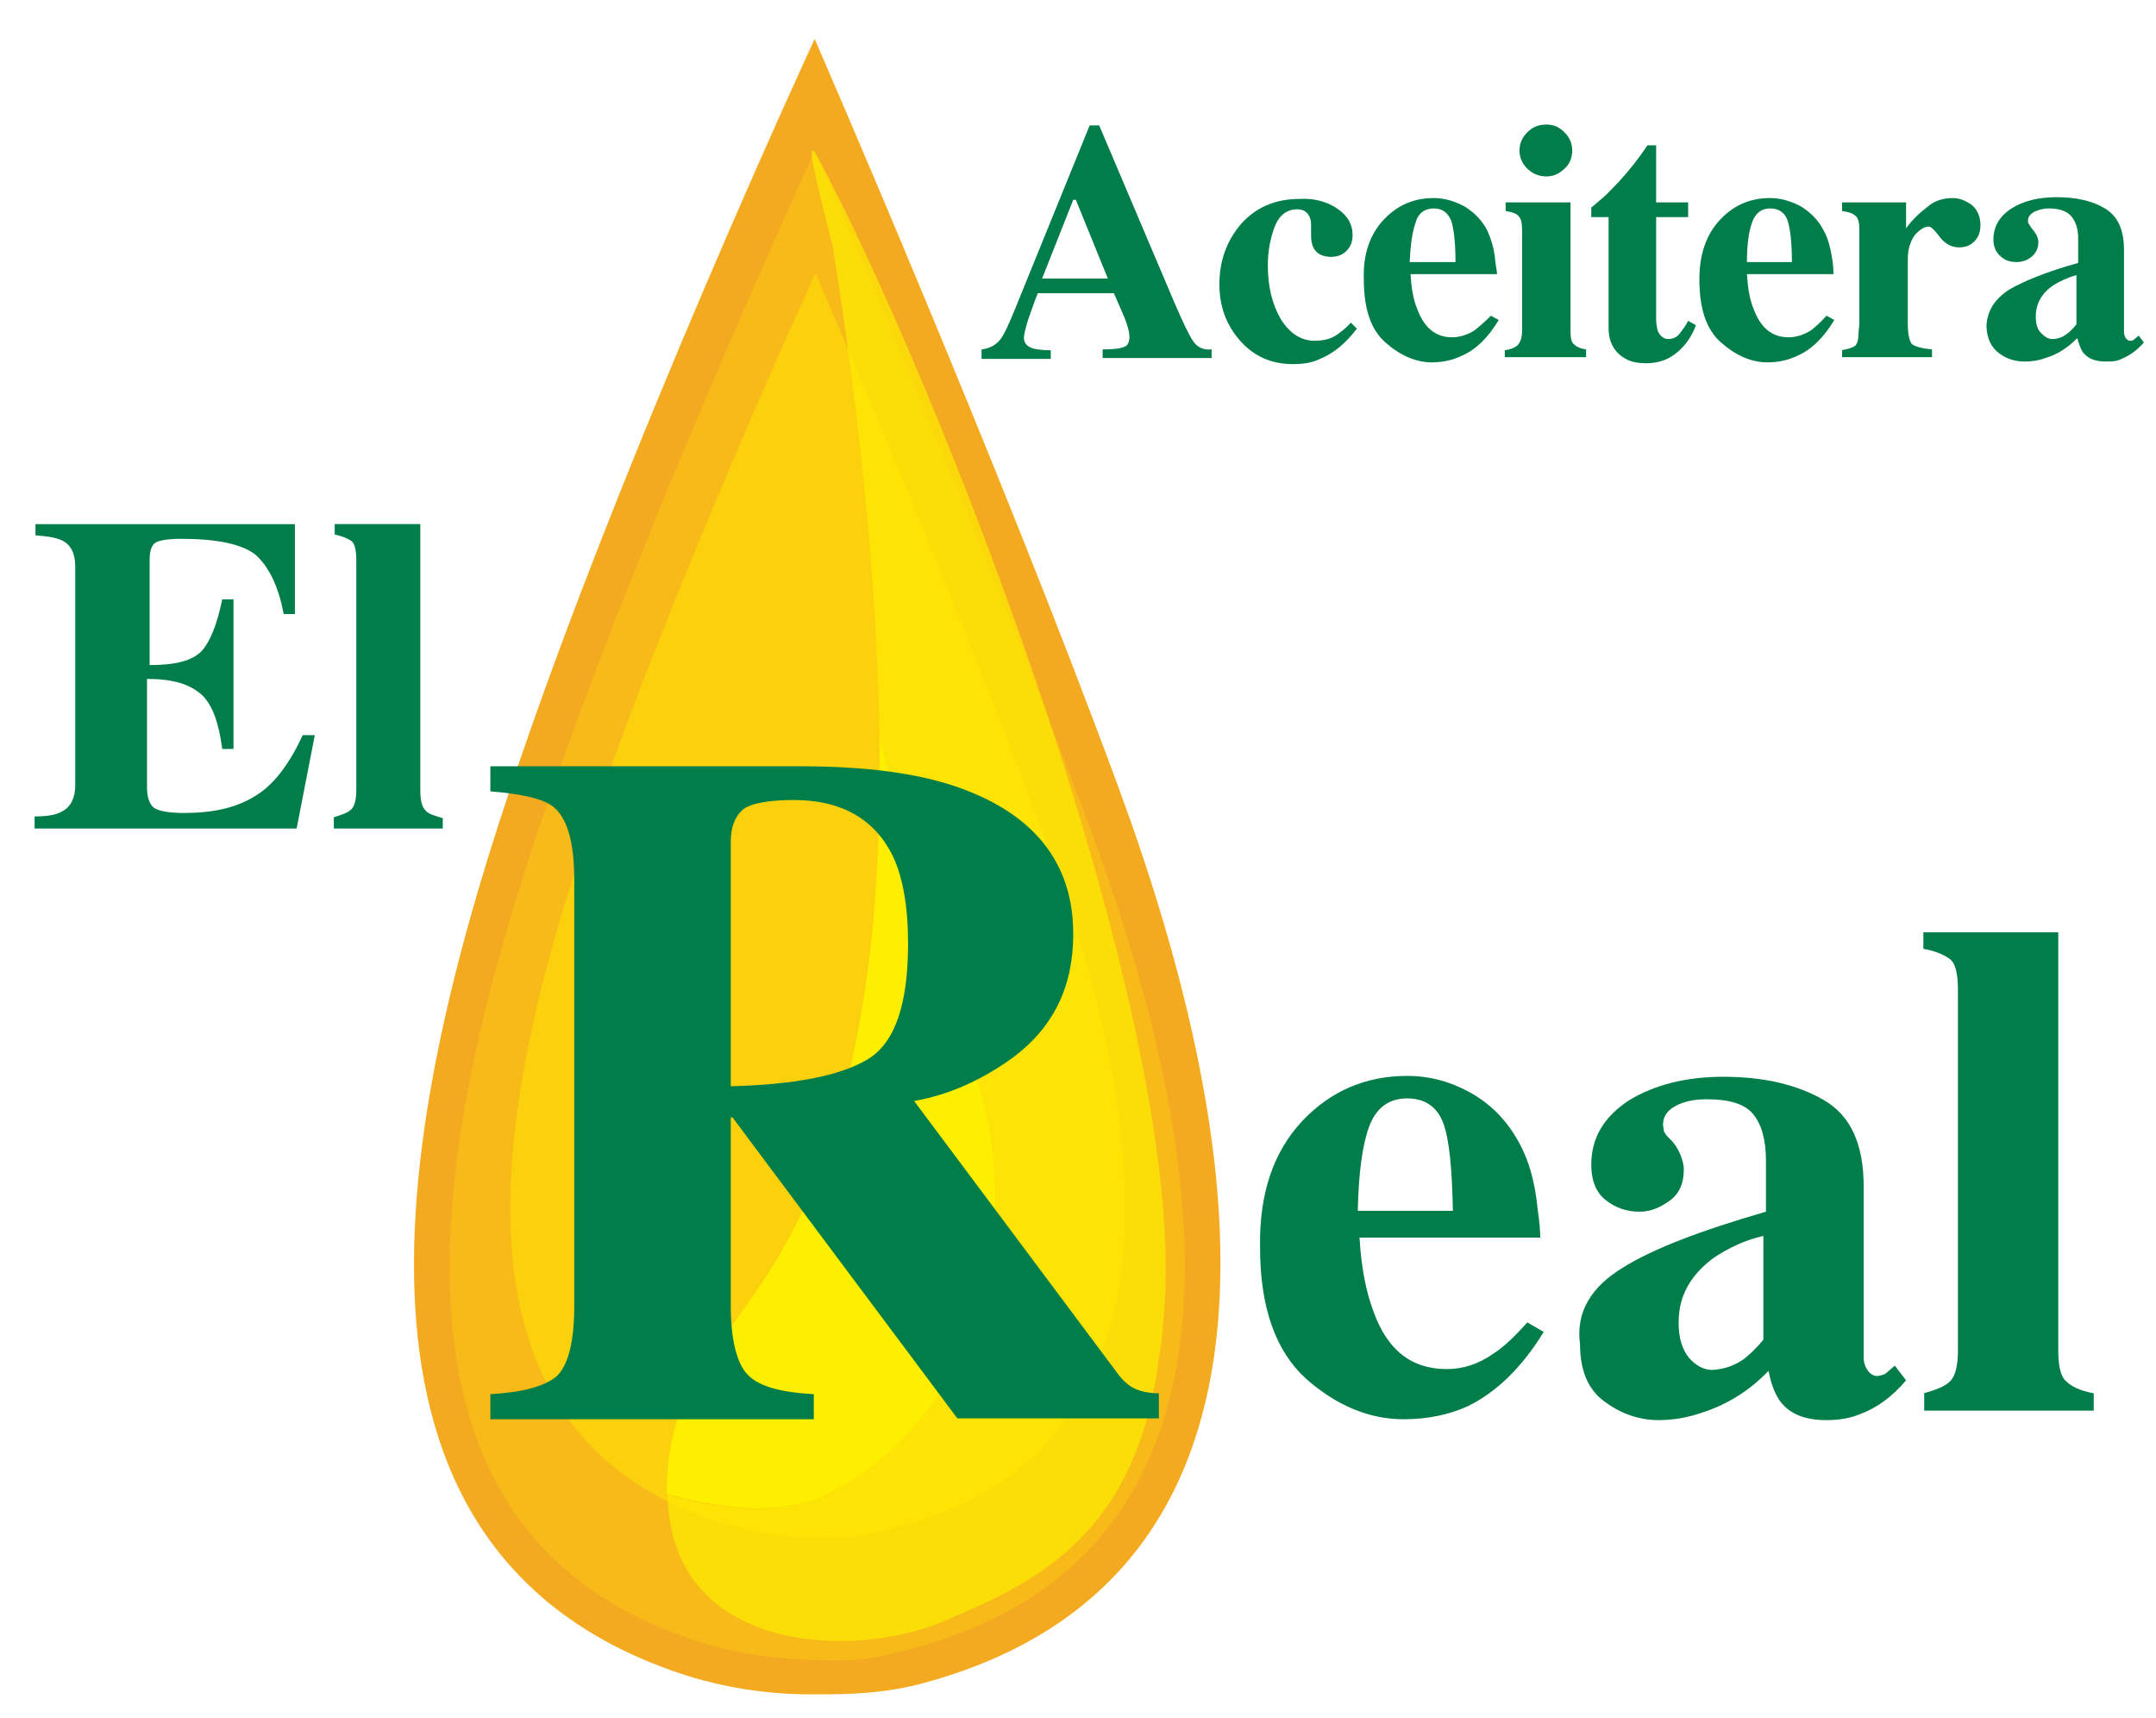 <?xml version="1.0" encoding="utf-8"?>
<!-- Generator: Adobe Illustrator 21.1.0, SVG Export Plug-In . SVG Version: 6.00 Build 0)  -->
<svg version="1.1" id="Layer_1" xmlns="http://www.w3.org/2000/svg" xmlns:xlink="http://www.w3.org/1999/xlink" x="0px" y="0px"
	 viewBox="0 0 249.3 198.6" style="enable-background:new 0 0 249.3 198.6;" xml:space="preserve">
<style type="text/css">
	.st0{fill:#F4AA20;}
	.st1{opacity:0.24;fill:#FEEE00;}
	.st2{opacity:0.44;fill:#FEEE00;}
	.st3{fill:#FEEE00;}
	.st4{opacity:0.68;fill:#FEEE00;}
	.st5{fill:none;}
	.st6{fill:#007D49;}
</style>
<g>
	<path class="st0" d="M129.5,91.5c-14-38.1-35.3-87-35.3-87l0,10.4l0-10.4c0,0-22.5,48.5-35.3,87C45.2,132.4,37,180.3,79.6,193.8
		c4.2,1.3,8.6,2,13.1,2.1c1,0,2,0,3,0c3.7,0,7.5-0.3,11.1-1.3C152.6,182.2,144.1,131.3,129.5,91.5z"/>
	<path class="st1" d="M126.4,96.7c-12.8-34.7-32.2-79.2-32.2-79.2l0,9.5l0-9.5c0,0-20.5,44.2-32.2,79.2
		c-12.6,37.8-20.1,82,20.4,93.6c4.3,1.2,8.8,1.6,13.2,1.7c0,0,0,0,0.1,0c1.7,0,3.3,0,5-0.3C148.1,182.8,140.2,134.3,126.4,96.7z"/>
	<path class="st2" d="M121.2,98c-10.7-29.1-26.9-66.4-26.9-66.4l0,7.9l0-7.9c0,0-17.1,37-26.9,66.4c-10.6,31.6-16.8,68.7,17.1,78.4
		c3.6,1,7.3,1.4,11.1,1.4c0,0,0,0,0.1,0c1.4,0,2.8,0,4.1-0.3C139.3,170.1,132.8,129.4,121.2,98z"/>
	<path class="st3" d="M94.2,173.4c17.9-7.7,25.6-30.7,17.9-51.2c-3.5-12.3-7-24.6-10.4-36.9c0.1,10.3-0.3,20.6-1.8,29.9
		c-6.1,39-22.4,37.2-22.8,56.7c0,0.3,0,0.6,0,0.8C82.9,174.3,88.5,175.2,94.2,173.4z"/>
	<path class="st4" d="M94.5,18.1c-1.4-2.6-0.4,1.8,1.8,10.4c2,12.6,5.1,34.8,5.4,56.8c3.4,12.3,6.9,24.6,10.4,36.9
		c7.7,20.5,0,43.5-17.9,51.2c-5.7,1.9-11.3,1-17-0.6c0.3,18.6,21.8,19,31.8,14.7c10.1-4.3,22-9.4,24.9-29.6c0-0.1,0-0.3,0-0.4
		c0.3-1.4,0.5-3,0.6-4.6C138.1,118.6,107.8,42.7,94.5,18.1z"/>
	<path class="st5" d="M93.8,6.9c-0.6,1.7-2.1,5.3-4.8,11.7c-4.3,10.3-12.2,26.9-23.7,55.3c-10.2,26.8-17.2,49.6-17.8,72.6
		c-0.1,2.3,0.1,4.6,0.4,6.9c1.1,10.9,5.9,21.5,12.3,28.2c7.4,8.1,14.9,11.6,19.5,13c10.2,3.2,20.2,3.1,29.6,0
		c5.1-1.7,10.2-5.1,14.9-9.1c7.5-6.6,13.5-16.4,15.7-27.6c0.5-2.4,0.8-4.9,0.8-7.4c0.7-24.1-8.7-52-16.4-72
		c-7.3-19-17.9-42.8-24.1-58.1c-1.3-3.2-2.9-6.8-3.8-9c-1.4-3.6-2.2-5.8-2.2-5.8S94.1,6.1,93.8,6.9"/>
	<path class="st6" d="M113.5,40.4c0.9-0.1,1.7-0.5,2.2-1.2c0.4-0.5,0.9-1.6,1.6-3.3l8.7-21.4h1.1l8.7,20.5c1,2.3,1.7,3.8,2.2,4.5
		c0.5,0.7,1.2,1,2.1,0.9v1h-12.6v-1c1.3,0,2.1-0.1,2.5-0.3c0.4-0.1,0.6-0.6,0.6-1.2c0-0.3-0.1-0.8-0.3-1.4c-0.1-0.4-0.3-0.8-0.5-1.3
		l-1-2.3h-8.8c-0.6,1.5-0.9,2.5-1.1,3c-0.3,1-0.5,1.7-0.5,2.2c0,0.6,0.4,1,1.1,1.2c0.4,0.1,1.1,0.2,2,0.2v1h-8V40.4z M128.1,32.2
		l-3.7-9.1h-0.3l-3.6,9.1H128.1z"/>
	<path class="st6" d="M154.6,24.1c1.2,0.8,1.8,1.8,1.8,3.1c0,0.7-0.2,1.3-0.7,1.8c-0.5,0.5-1.1,0.7-1.8,0.7c-0.5,0-0.9-0.1-1.3-0.3
		c-0.7-0.4-1-1.1-1-2.2v-0.5c0-0.2,0-0.4,0-0.7c0-0.7-0.2-1.1-0.5-1.4c-0.3-0.3-0.7-0.4-1.1-0.4c-1.2,0-2.1,0.7-2.6,2
		c-0.5,1.3-0.8,2.8-0.8,4.5c0,2.4,0.5,4.5,1.5,6.2c1,1.6,2.3,2.5,3.9,2.5c1,0,1.9-0.2,2.6-0.7c0.4-0.3,1-0.7,1.6-1.4l0.7,0.7
		c-1.3,1.7-2.7,2.9-4.5,3.6c-0.9,0.4-1.9,0.5-2.9,0.5c-2.5,0-4.5-0.9-6.1-2.7c-1.6-1.8-2.4-4-2.4-6.5c0-2.7,0.8-5,2.5-7
		c1.7-1.9,3.9-2.9,6.8-2.9C151.9,22.9,153.4,23.3,154.6,24.1"/>
	<path class="st6" d="M160,25.4c1.6-1.7,3.5-2.5,5.8-2.5c1.3,0,2.5,0.4,3.6,1c1.1,0.7,2,1.6,2.6,2.8c0.4,0.9,0.8,2.1,0.9,3.5
		c0.1,0.7,0.2,1.2,0.2,1.5h-10c0.1,1.6,0.3,2.9,0.8,4.1c0.8,2.1,2.1,3.2,4,3.2c0.9,0,1.8-0.3,2.6-0.8c0.5-0.4,1.1-0.9,1.9-1.7
		l0.9,0.5c-1.2,2-2.6,3.4-4.2,4.1c-1,0.5-2.2,0.8-3.5,0.8c-1.9,0-3.7-0.8-5.4-2.3c-1.7-1.5-2.5-3.9-2.5-7.3
		C157.6,29.4,158.4,27.1,160,25.4 M168.3,30.3c0-2.3-0.2-3.9-0.5-4.8c-0.4-0.9-1-1.4-2-1.4c-1,0-1.8,0.5-2.1,1.6
		c-0.4,1.1-0.6,2.6-0.7,4.6H168.3z"/>
	<path class="st6" d="M174,40.5c0.7-0.1,1.1-0.3,1.4-0.5c0.4-0.4,0.6-0.9,0.6-1.8V26.6c0-0.8-0.1-1.3-0.4-1.6
		c-0.2-0.3-0.8-0.5-1.5-0.6v-1h7.5v14.8c0,0.9,0.1,1.4,0.4,1.6c0.3,0.3,0.7,0.5,1.4,0.6v0.9H174V40.5z M176.6,15.3
		c0.6-0.6,1.3-0.9,2.2-0.9c0.9,0,1.5,0.3,2.1,0.9c0.6,0.6,0.9,1.3,0.9,2.1c0,0.8-0.3,1.6-0.9,2.1c-0.6,0.6-1.3,0.9-2.1,0.9
		c-0.8,0-1.6-0.3-2.2-0.9c-0.6-0.6-0.9-1.3-0.9-2.1C175.7,16.6,176,15.9,176.6,15.3"/>
	<path class="st6" d="M184,25.1V24c0.4-0.3,0.8-0.7,1.3-1.1c0.7-0.6,1.3-1.3,1.9-1.9c1.2-1.3,2.3-2.7,3.3-4.2h1v6.6h3.7v1.7h-3.7
		v11.8c0,0.6,0.1,1,0.2,1.4c0.3,0.6,0.7,0.9,1.2,0.9c0.5,0,1-0.2,1.3-0.6c0.3-0.4,0.7-0.9,1-1.5l0.9,0.5c-0.4,1.1-1,2-1.6,2.6
		c-1.1,1.2-2.5,1.8-4.1,1.8c-0.9,0-1.7-0.1-2.4-0.5c-1.3-0.7-2-1.9-2-3.6V25.1H184z"/>
	<path class="st6" d="M198.9,25.4c1.6-1.7,3.5-2.5,5.8-2.5c1.3,0,2.5,0.4,3.6,1c1.1,0.7,2,1.6,2.6,2.8c0.5,0.9,0.8,2.1,1,3.5
		c0.1,0.7,0.1,1.2,0.1,1.5h-10c0.1,1.6,0.3,2.9,0.8,4.1c0.8,2.1,2.1,3.2,4,3.2c0.9,0,1.8-0.3,2.6-0.8c0.5-0.4,1.1-0.9,1.8-1.7
		l0.9,0.5c-1.2,2-2.6,3.4-4.2,4.1c-1,0.5-2.2,0.8-3.5,0.8c-1.9,0-3.7-0.8-5.4-2.3c-1.7-1.5-2.5-3.9-2.5-7.3
		C196.5,29.4,197.3,27.1,198.9,25.4 M207.2,30.3c0-2.3-0.2-3.9-0.5-4.8c-0.3-0.9-1-1.4-2-1.4c-1,0-1.7,0.5-2.1,1.6
		c-0.4,1.1-0.6,2.6-0.6,4.6H207.2z"/>
	<path class="st6" d="M212.9,40.5c0.7-0.1,1.3-0.3,1.6-0.5c0.3-0.3,0.4-0.8,0.4-1.5l0.1-1.1V26.6c0-0.8-0.1-1.3-0.4-1.6
		c-0.3-0.3-0.8-0.5-1.6-0.6v-1h7.4v3c0.8-1.1,1.7-1.9,2.5-2.5c0.8-0.7,1.8-1,2.9-1c0.8,0,1.5,0.3,2.2,0.8c0.6,0.5,1,1.3,1,2.3
		c0,0.8-0.2,1.4-0.7,1.9c-0.5,0.5-1,0.7-1.8,0.7c-0.8,0-1.6-0.4-2.2-1.2c-0.6-0.8-1-1.2-1.3-1.2c-0.5,0-1.1,0.4-1.6,1
		c-0.5,0.7-0.8,1.6-0.8,2.8v7.4c0,1.3,0.2,2.1,0.5,2.4c0.4,0.3,1.2,0.5,2.3,0.6v0.9h-10.4V40.5z"/>
	<path class="st6" d="M232.3,33.5c1.7-1,4.4-2.1,8-3.1v-2.8c0-1.2-0.3-2-0.8-2.6c-0.5-0.6-1.4-0.9-2.6-0.9c-0.7,0-1.3,0.2-1.7,0.4
		c-0.5,0.3-0.7,0.6-0.7,1c0,0.2,0,0.3,0.1,0.4c0.1,0.1,0.1,0.2,0.2,0.3l0.2,0.3c0.2,0.2,0.3,0.4,0.5,0.7c0.1,0.3,0.2,0.5,0.2,0.8
		c0,0.7-0.3,1.3-0.8,1.7c-0.5,0.4-1.1,0.6-1.7,0.6c-0.8,0-1.4-0.2-1.9-0.7c-0.5-0.4-0.8-1.1-0.8-1.9c0-1.5,0.7-2.7,2.1-3.6
		c1.4-0.9,3.2-1.3,5.2-1.3c2.2,0,4.1,0.4,5.6,1.3c1.5,0.9,2.2,2.5,2.2,4.8v9.5c0,0.3,0.1,0.5,0.2,0.7c0.2,0.2,0.3,0.3,0.5,0.3
		c0.2,0,0.3,0,0.4-0.1c0.1-0.1,0.3-0.2,0.6-0.5l0.6,0.8c-0.8,0.9-1.6,1.5-2.6,1.9c-0.5,0.3-1.2,0.3-1.8,0.3c-1.2,0-2-0.3-2.6-1
		c-0.3-0.4-0.5-1-0.7-1.7c-1.1,1.1-2.3,1.9-3.7,2.3c-0.8,0.3-1.6,0.4-2.4,0.4c-1.1,0-2.1-0.3-3-1c-0.9-0.7-1.4-1.8-1.4-3.2
		C229.8,36,230.6,34.6,232.3,33.5 M239,38.6c0.3-0.2,0.7-0.6,1.1-1.1v-5.7c-1,0.3-1.9,0.7-2.7,1.2c-1.3,0.9-2,2.1-2,3.6
		c0,0.9,0.2,1.5,0.6,1.9c0.4,0.4,0.8,0.7,1.3,0.7C237.9,39.2,238.5,39,239,38.6"/>
	<path class="st6" d="M4,95.7v-1.3c1.5,0,2.6-0.2,3.2-0.6c1-0.5,1.5-1.6,1.5-3V65.5c0-1.5-0.5-2.5-1.5-3c-0.6-0.3-1.6-0.5-3.1-0.6
		v-1.3h30V71h-1.3c-0.6-3.3-1.8-5.6-3.3-6.9c-1.6-1.2-4.4-1.8-8.6-1.8c-1.6,0-2.6,0.2-3,0.5c-0.4,0.3-0.6,1-0.6,2v12.1
		c3,0,4.9-0.5,6-1.6c1-1.1,1.8-3.1,2.4-6h1.3v17.3h-1.3c-0.4-3-1.1-5-2.3-6.2C22,79.1,20,78.5,17,78.5v12.6c0,1.1,0.3,1.9,0.8,2.3
		c0.6,0.4,1.8,0.6,3.5,0.6c3.3,0,6-0.6,8.1-1.9c2.1-1.2,4-3.6,5.6-7.1h1.4l-2.1,10.8H4z"/>
	<path class="st6" d="M38.6,94.5c0.9-0.3,1.6-0.5,2-0.9c0.4-0.4,0.6-1.1,0.6-2.3V64.7c0-1.1-0.2-1.8-0.5-2.1c-0.4-0.3-1.1-0.6-2-0.8
		v-1.2h9.9v30.8c0,1.2,0.2,1.9,0.6,2.3c0.3,0.4,1,0.6,2,0.9v1.2H38.6V94.5z"/>
	<path class="st6" d="M56.7,161.2c3.7-0.2,6.3-0.9,7.7-2.1c1.3-1.3,2-3.9,2-8.1v-49.3c0-4.3-0.8-7.1-2.4-8.4
		c-1.1-0.9-3.5-1.5-7.3-1.8v-2.9h35.9c7.5,0,13.5,0.8,18.1,2.4c8.9,3.1,13.4,8.8,13.4,17c0,6.1-2.3,10.8-7,14.3
		c-3.6,2.6-7.4,4.3-11.4,5l23.6,31.6c0.6,0.8,1.3,1.4,2,1.7c0.7,0.3,1.6,0.5,2.7,0.5v2.9h-23.3l-26-34.8h-0.2V151
		c0,3.9,0.7,6.6,1.9,7.9c1.3,1.4,3.9,2.1,7.7,2.3v2.9H56.7V161.2z M100.3,122.5c3.2-1.9,4.7-6.4,4.7-13.4c0-4.3-0.6-7.7-1.8-10.2
		c-2.1-4.2-5.9-6.4-11.4-6.4c-3,0-5,0.4-5.9,1.1c-0.9,0.8-1.4,2-1.4,3.7v28.3C91.9,125.4,97.1,124.4,100.3,122.5"/>
	<path class="st6" d="M150.6,129.6c3.3-3.5,7.4-5.2,12.1-5.2c2.7,0,5.2,0.7,7.6,2.1c2.4,1.4,4.2,3.4,5.5,5.9c1,1.9,1.7,4.3,2,7.4
		c0.2,1.4,0.3,2.5,0.3,3.3h-20.9c0.2,3.3,0.7,6.1,1.6,8.5c1.6,4.5,4.4,6.7,8.5,6.7c1.9,0,3.7-0.6,5.4-1.8c1.1-0.7,2.4-1.9,3.9-3.6
		l1.9,1.1c-2.5,4.1-5.5,7-8.8,8.6c-2.2,1-4.7,1.5-7.4,1.5c-4,0-7.8-1.6-11.3-4.7c-3.5-3.2-5.3-8.2-5.3-15.2
		C145.6,137.9,147.3,133.1,150.6,129.6 M168,140c-0.1-4.8-0.4-8.2-1.1-10.1c-0.7-1.9-2.1-2.9-4.2-2.9c-2.1,0-3.6,1.1-4.4,3.3
		c-0.8,2.2-1.2,5.4-1.3,9.7H168z"/>
	<path class="st6" d="M187.6,146.6c3.5-2.2,9-4.3,16.6-6.5v-5.9c0-2.4-0.5-4.2-1.5-5.4c-1-1.2-2.8-1.7-5.4-1.7
		c-1.5,0-2.7,0.3-3.6,0.8c-0.9,0.5-1.4,1.2-1.4,2.1c0,0.3,0.1,0.6,0.1,0.8c0.1,0.2,0.3,0.5,0.5,0.7l0.5,0.5c0.4,0.5,0.7,1,0.9,1.5
		c0.2,0.5,0.4,1.1,0.4,1.7c0,1.6-0.5,2.8-1.6,3.6c-1.1,0.8-2.2,1.3-3.5,1.3c-1.6,0-2.9-0.5-4-1.4c-1.1-0.9-1.6-2.3-1.6-4
		c0-3.2,1.5-5.6,4.4-7.5c3-1.8,6.6-2.7,10.9-2.7c4.6,0,8.5,0.9,11.6,2.7c3.1,1.8,4.6,5.1,4.6,10v19.8c0,0.6,0.2,1.1,0.5,1.5
		c0.3,0.4,0.7,0.6,1,0.6c0.3,0,0.6-0.1,0.9-0.2c0.2-0.1,0.6-0.5,1.2-1l1.3,1.7c-1.6,1.9-3.4,3.2-5.3,3.9c-1.2,0.5-2.5,0.7-3.9,0.7
		c-2.5,0-4.2-0.7-5.3-2.1c-0.6-0.8-1.1-2-1.4-3.6c-2.2,2.3-4.8,3.9-7.6,4.8c-1.7,0.6-3.4,0.9-5.1,0.9c-2.2,0-4.3-0.7-6.2-2.1
		c-2-1.4-2.9-3.7-2.9-6.7C182.2,151.7,184,148.8,187.6,146.6 M201.7,157.1c0.6-0.5,1.4-1.2,2.2-2.2v-12c-2.2,0.5-4,1.4-5.7,2.5
		c-2.7,2-4.1,4.4-4.1,7.5c0,1.8,0.4,3.1,1.2,4.1c0.8,0.9,1.7,1.4,2.7,1.4C199.4,158.3,200.6,157.9,201.7,157.1"/>
	<path class="st6" d="M222.4,161.1c1.5-0.4,2.5-0.8,3.1-1.4c0.6-0.6,0.9-1.8,0.9-3.6v-41.7c0-1.8-0.3-2.9-0.8-3.4
		c-0.6-0.5-1.6-1-3.2-1.3v-1.9h15.6v48.4c0,1.8,0.3,3,0.9,3.5c0.6,0.6,1.6,1.1,3.2,1.4v2h-19.6V161.1z"/>
	<path class="st6" d="M101-15.7"/>
</g>
</svg>
